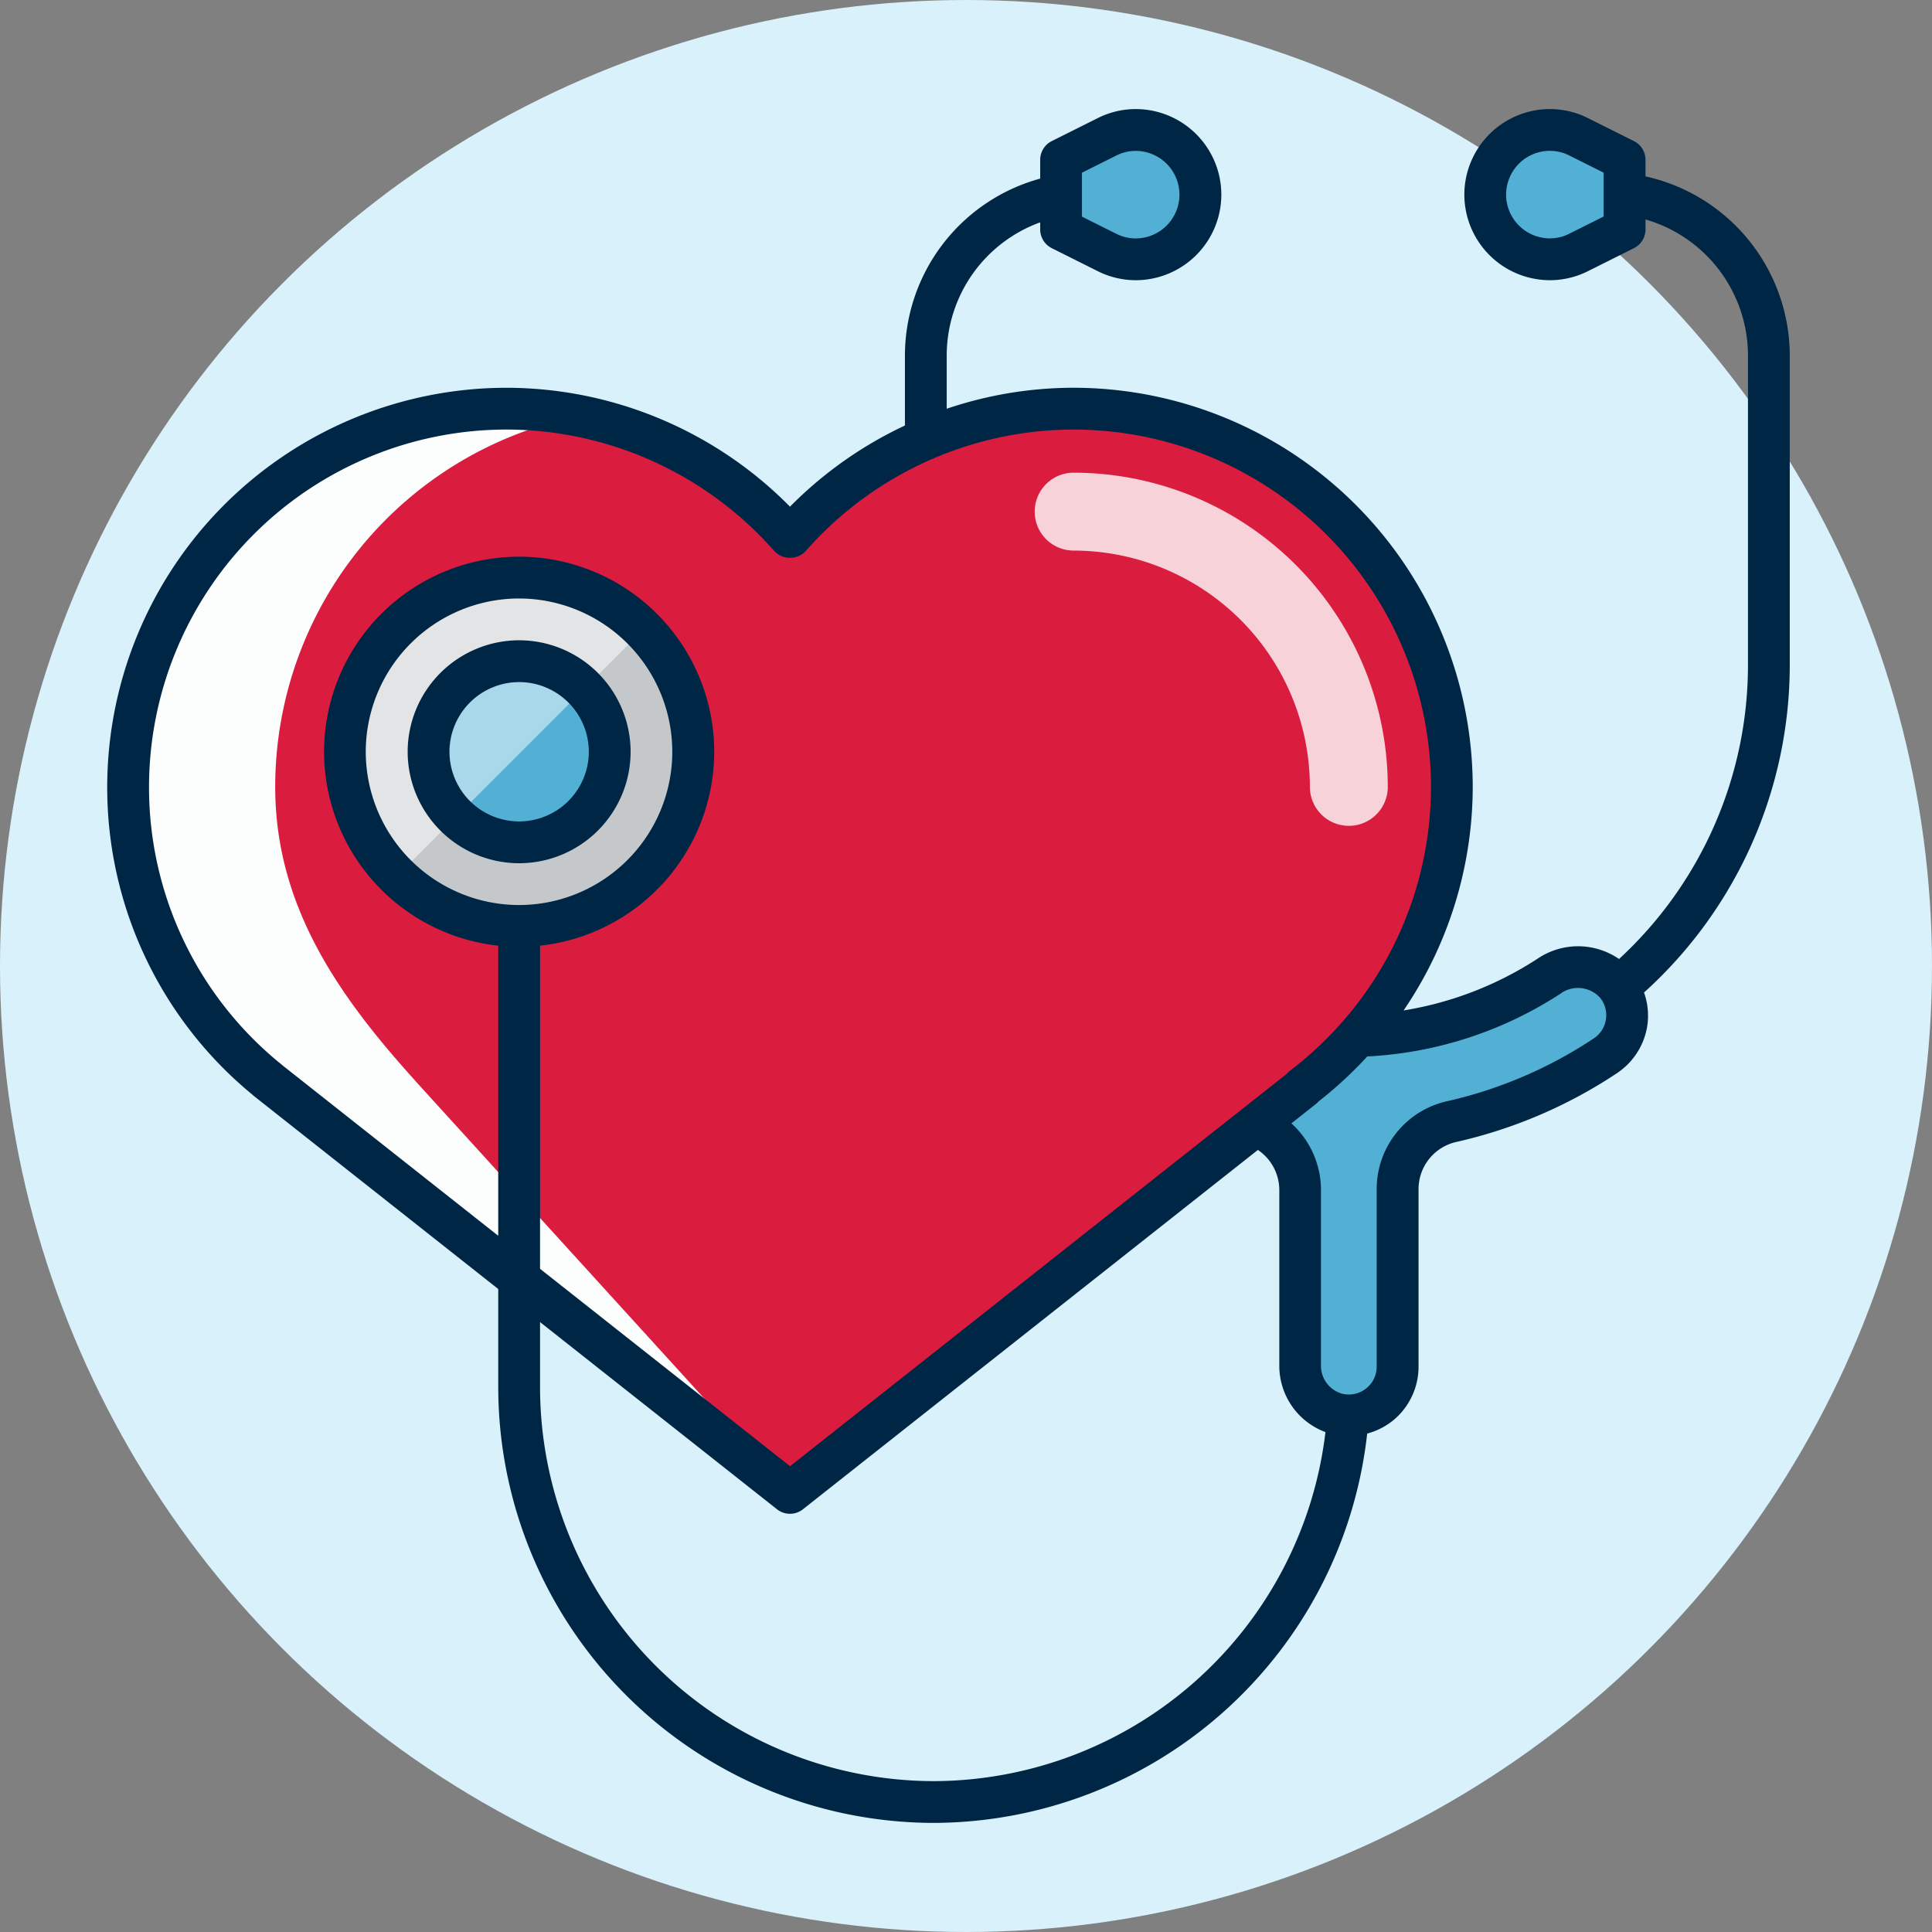 <svg xmlns="http://www.w3.org/2000/svg" viewBox="0 0 124 124">
  <rect x="0" y="0" width="124" height="124" fill="#808080" stroke="none"/>
  <defs>
    <style>
      .cls-1 {
        fill: #d8f1fb;
      }

      .cls-2 {
        fill: #53b0d5;
      }

      .cls-3 {
        fill: #da1c3f;
      }

      .cls-4 {
        fill: #fcfdfd;
      }

      .cls-5 {
        fill: none;
        stroke: #fff;
        stroke-linecap: round;
        stroke-linejoin: round;
        stroke-width: 5px;
        opacity: 0.8;
      }

      .cls-6 {
        fill: #c4c8ca;
      }

      .cls-7 {
        fill: #fff;
        opacity: 0.5;
      }

      .cls-8 {
        fill: #002645;
      }
    </style>
  </defs>
  <g id="ico-illness" transform="translate(-357.129 213.869)">
    <circle id="Ellipse_1" data-name="Ellipse 1" class="cls-1" cx="62" cy="62" r="62" transform="translate(357.129 -213.869)"/>
    <path id="Path_1" data-name="Path 1" class="cls-2" d="M428.177-197.669l-2.944-1.472v-4.472l2.944-1.472a4.145,4.145,0,0,1,6,3.708h0A4.146,4.146,0,0,1,428.177-197.669Z"/>
    <path id="Path_2" data-name="Path 2" class="cls-2" d="M460.931-150.608a3.247,3.247,0,0,0-4.353-.626,23.588,23.588,0,0,1-12.974,3.863,23.61,23.61,0,0,1-12.788-3.742,3.251,3.251,0,0,0-4.352.664,3.131,3.131,0,0,0,.8,4.494,29.665,29.665,0,0,0,9.806,4.112,4.464,4.464,0,0,1,3.507,4.358v11.247a3.181,3.181,0,0,0,2.477,3.146,3.134,3.134,0,0,0,3.783-3.064v-11.376a4.461,4.461,0,0,1,3.475-4.351,29.65,29.65,0,0,0,9.861-4.223A3.13,3.13,0,0,0,460.931-150.608Z"/>
    <path id="Path_3" data-name="Path 3" class="cls-3" d="M426.037-187.639a24.193,24.193,0,0,0-18.2,8.255,24.193,24.193,0,0,0-18.206-8.255,24.274,24.274,0,0,0-24.274,24.274,24.224,24.224,0,0,0,8.952,18.82l0,0,33.533,26.489,32.918-26-.024-.014a24.21,24.21,0,0,0,9.585-19.293A24.274,24.274,0,0,0,426.037-187.639Z"/>
    <path id="Path_4" data-name="Path 4" class="cls-4" d="M383.745-144.545c-4.942-5.465-8.952-11.226-8.952-18.82a24.28,24.28,0,0,1,19.533-23.808,24.174,24.174,0,0,0-4.7-.467,24.275,24.275,0,0,0-24.274,24.275,24.224,24.224,0,0,0,8.952,18.82l0,0,33.533,26.489L383.74-144.542Z"/>
    <path id="Path_5" data-name="Path 5" class="cls-5" d="M426.037-181.032A17.686,17.686,0,0,1,443.7-163.365"/>
    <path id="Path_6" data-name="Path 6" class="cls-2" d="M458.453-197.669l2.944-1.472v-4.472l-2.944-1.472a4.145,4.145,0,0,0-6,3.708h0A4.146,4.146,0,0,0,458.453-197.669Z"/>
    <circle id="Ellipse_2" data-name="Ellipse 2" class="cls-6" cx="11.179" cy="11.179" r="11.179" transform="translate(379.269 -176.798)"/>
    <circle id="Ellipse_3" data-name="Ellipse 3" class="cls-2" cx="6.707" cy="6.707" r="6.707" transform="translate(383.741 -172.327)"/>
    <path id="Path_7" data-name="Path 7" class="cls-7" d="M390.448-176.8a11.179,11.179,0,0,0-11.179,11.179,11.138,11.138,0,0,0,3.345,7.968l15.8-15.8A11.144,11.144,0,0,0,390.448-176.8Z"/>
    <path id="Path_8" data-name="Path 8" class="cls-8" d="M373.352-143.592a1.233,1.233,0,0,0,.115.1l15.64,12.355v6.295a28,28,0,0,0,27.971,27.971,28.087,28.087,0,0,0,27.8-24.99,4.431,4.431,0,0,0,1.654-.835,4.454,4.454,0,0,0,1.642-3.462v-11.376a3.105,3.105,0,0,1,2.431-3.043,30.9,30.9,0,0,0,10.306-4.414,4.485,4.485,0,0,0,1.934-2.976,4.418,4.418,0,0,0-.2-2.2A28.336,28.336,0,0,0,472-171.19v-19.885a11.8,11.8,0,0,0-9.26-11.473v-1.065a1.342,1.342,0,0,0-.741-1.2l-2.944-1.472a5.435,5.435,0,0,0-2.452-.584,5.5,5.5,0,0,0-5.489,5.492,5.5,5.5,0,0,0,5.489,5.492,5.448,5.448,0,0,0,2.452-.584L462-197.942a1.342,1.342,0,0,0,.741-1.2v-.641a9.1,9.1,0,0,1,6.577,8.707v19.885a25.66,25.66,0,0,1-8.276,18.873,4.635,4.635,0,0,0-5.2-.039,22.282,22.282,0,0,1-8.627,3.341,25.552,25.552,0,0,0,4.437-14.35,25.645,25.645,0,0,0-25.616-25.616,25.461,25.461,0,0,0-8.145,1.347v-3.441a9.1,9.1,0,0,1,6-8.522v.456a1.341,1.341,0,0,0,.742,1.2l2.944,1.473a5.448,5.448,0,0,0,2.452.584,5.5,5.5,0,0,0,5.488-5.492,5.5,5.5,0,0,0-5.488-5.492,5.435,5.435,0,0,0-2.452.584l-2.944,1.472a1.343,1.343,0,0,0-.742,1.2v1.207a11.791,11.791,0,0,0-8.682,11.331v4.516a25.7,25.7,0,0,0-7.377,5.209,25.609,25.609,0,0,0-18.206-7.631,25.646,25.646,0,0,0-25.616,25.616A25.525,25.525,0,0,0,373.352-143.592Zm86.7-56.378-2.2,1.1a2.778,2.778,0,0,1-1.252.3,2.814,2.814,0,0,1-2.806-2.809,2.813,2.813,0,0,1,2.806-2.809,2.777,2.777,0,0,1,1.252.3l2.2,1.1Zm-33.481-2.814,2.2-1.1a2.777,2.777,0,0,1,1.252-.3,2.813,2.813,0,0,1,2.806,2.809,2.813,2.813,0,0,1-2.806,2.809,2.778,2.778,0,0,1-1.252-.3l-2.2-1.1Zm-9.5,103.232A25.316,25.316,0,0,1,391.79-124.84v-4.175L407-117a1.335,1.335,0,0,0,.831.289,1.336,1.336,0,0,0,.832-.289l29.2-23.064a3.112,3.112,0,0,1,1.375,2.579v11.247a4.539,4.539,0,0,0,2.962,4.284A25.4,25.4,0,0,1,417.078-99.552Zm-26.63-56.23a9.848,9.848,0,0,1-9.837-9.837,9.849,9.849,0,0,1,9.837-9.838,9.849,9.849,0,0,1,9.838,9.838A9.849,9.849,0,0,1,390.448-155.782Zm66.866,5.67a1.915,1.915,0,0,1,2.548.314,1.788,1.788,0,0,1,.342,1.384,1.77,1.77,0,0,1-.774,1.19,28.223,28.223,0,0,1-9.415,4.033,5.775,5.775,0,0,0-4.52,5.659v11.376a1.782,1.782,0,0,1-.657,1.385,1.787,1.787,0,0,1-1.518.364,1.853,1.853,0,0,1-1.4-1.831v-11.247a5.785,5.785,0,0,0-1.9-4.284l1.565-1.236a1.274,1.274,0,0,0,.176-.168,25.873,25.873,0,0,0,3.129-2.89A25.01,25.01,0,0,0,457.314-150.112ZM389.626-186.3a22.94,22.94,0,0,1,17.2,7.8,1.386,1.386,0,0,0,2.014,0,22.938,22.938,0,0,1,17.2-7.8,22.959,22.959,0,0,1,22.933,22.933,22.879,22.879,0,0,1-5.42,14.772,23.239,23.239,0,0,1-3.637,3.455,1.24,1.24,0,0,0-.2.193l-31.879,25.183L391.79-132.434v-20.739a12.537,12.537,0,0,0,11.179-12.446,12.535,12.535,0,0,0-12.521-12.521,12.534,12.534,0,0,0-12.52,12.521,12.537,12.537,0,0,0,11.179,12.446v18.619l-13.874-10.96c-.026-.024-.053-.048-.081-.071a22.855,22.855,0,0,1-8.459-17.78A22.959,22.959,0,0,1,389.626-186.3Z"/>
    <path id="Path_9" data-name="Path 9" class="cls-8" d="M390.448-172.774a7.163,7.163,0,0,0-7.154,7.155,7.162,7.162,0,0,0,7.154,7.154,7.163,7.163,0,0,0,7.155-7.154A7.163,7.163,0,0,0,390.448-172.774Zm0,11.626a4.476,4.476,0,0,1-4.471-4.471,4.477,4.477,0,0,1,4.471-4.472,4.477,4.477,0,0,1,4.472,4.472A4.477,4.477,0,0,1,390.448-161.148Z"/>
  </g>
</svg>
